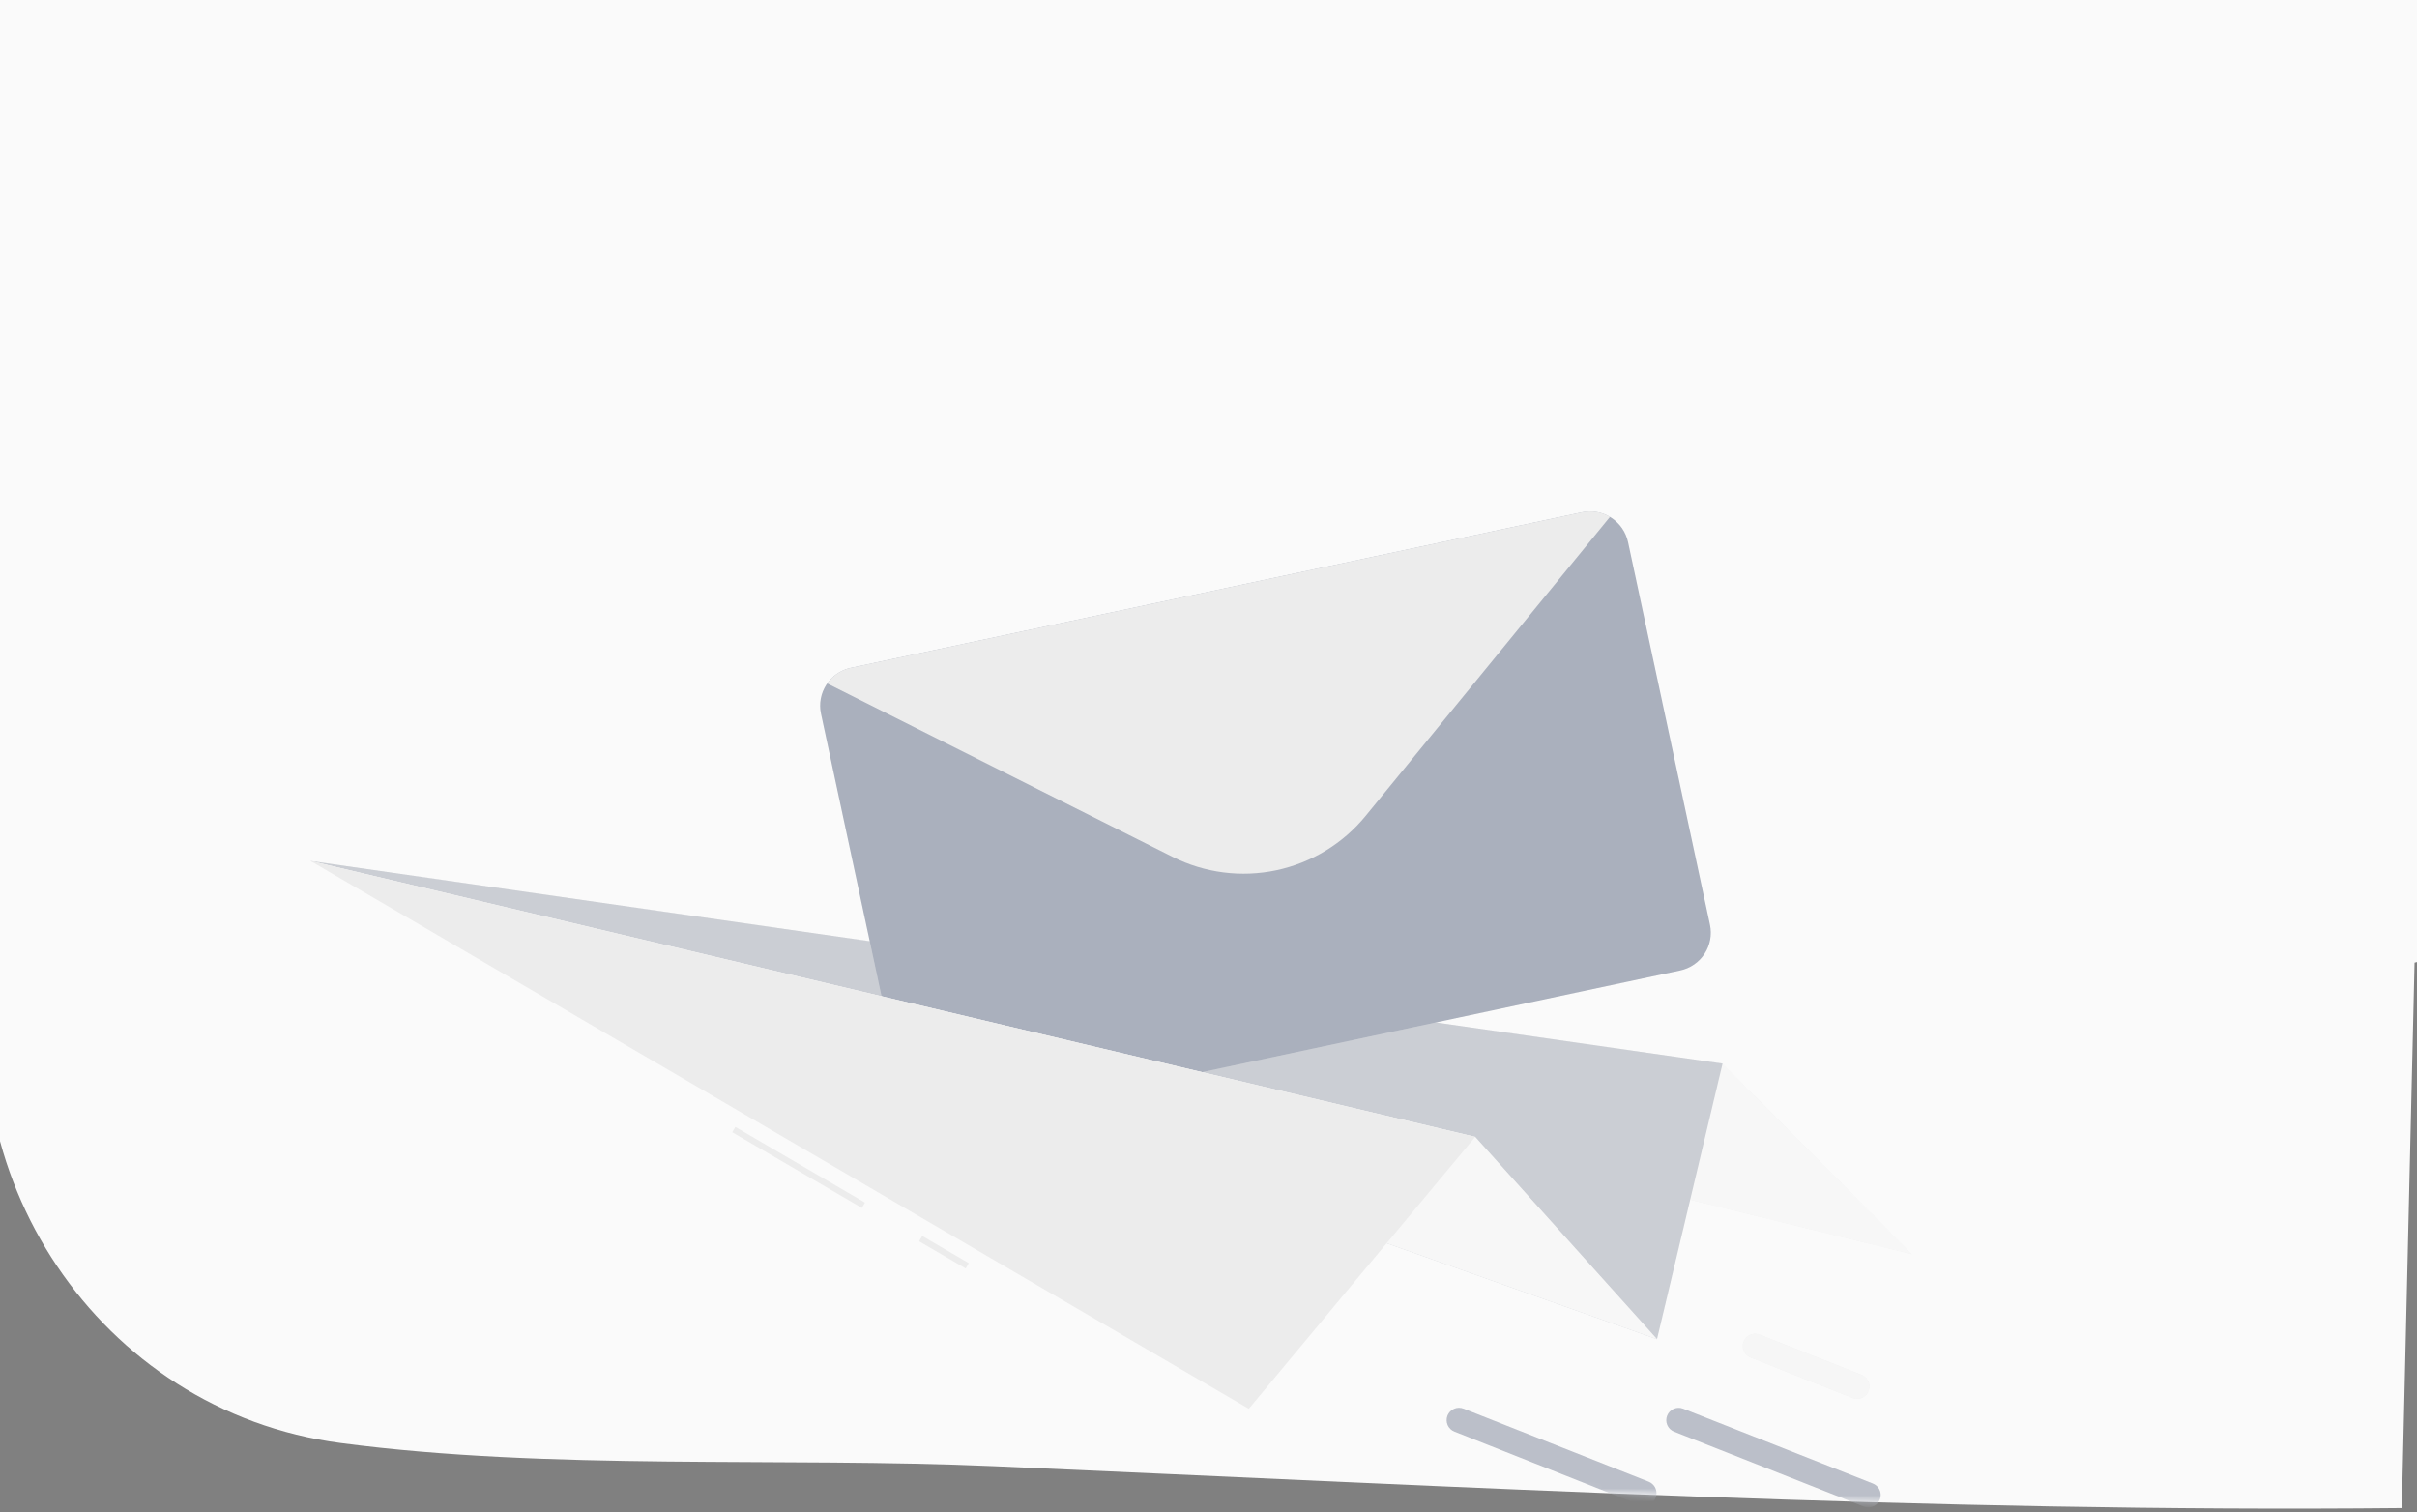 <svg width="358" height="224" viewBox="0 0 358 224" fill="none" xmlns="http://www.w3.org/2000/svg">
<rect x="0" y="0" width="358" height="224" fill="#808080" stroke="none"/>
<g clip-path="url(#clip0_1632_7854)">
<path d="M357.64 142.601L355.749 223.381C286.148 224.075 216.671 220.222 147.201 217.179C115.867 215.805 81.54 217.848 50.433 213.744C14.62 209.019 -8.719 173.633 -0.518 138.632C-49.13 126.074 -60.469 59.559 -19.006 31.841L-21.381 -1.312C-69.761 -21.145 -78.478 -81.259 -36.261 -112.77C-55.5 -159.829 -23.143 -192.228 16.912 -211.249C43.739 -223.989 78.478 -234.387 107.038 -244.207C154.934 -260.681 203.701 -275.053 252.187 -289.752L257.364 -289.098L274.655 -231.037C318.96 -229.766 389.637 -247.41 416.094 -200.221C427.027 -180.7 426.989 -159.471 416.271 -139.957C449.689 -126.741 472.271 -96.358 462.107 -59.462C489.82 -40.544 503.302 -11.641 489.404 21.094C479.586 44.227 457.813 54.138 434.471 58.592C440.374 81.79 434.469 105.202 416.948 121.521C399.427 137.84 379.801 137.028 357.66 142.583L357.64 142.604L357.64 142.601Z" fill="#FAFAFA"/>
<mask id="mask0_1632_7854" style="mask-type:alpha" maskUnits="userSpaceOnUse" x="-64" y="-290" width="563" height="514">
<path d="M360.27 142.601L358.365 223.381C288.253 224.075 218.264 220.222 148.284 217.179C116.719 215.805 82.139 217.848 50.804 213.744C14.728 209.019 -8.783 173.633 -0.521 138.632C-49.491 126.074 -60.913 59.559 -19.146 31.841L-21.538 -1.312C-70.274 -21.145 -79.055 -81.259 -36.527 -112.77C-55.908 -159.829 -23.313 -192.228 17.036 -211.249C44.06 -223.989 79.056 -234.387 107.825 -244.207C156.074 -260.681 205.199 -275.053 254.041 -289.752L259.256 -289.098L276.674 -231.037C321.305 -229.766 392.502 -247.41 419.154 -200.221C430.167 -180.7 430.128 -159.471 419.331 -139.957C452.996 -126.741 475.744 -96.358 465.505 -59.462C493.422 -40.544 507.003 -11.641 493.002 21.094C483.112 44.227 461.18 54.138 437.665 58.592C443.612 81.79 437.664 105.202 420.014 121.521C402.365 137.84 382.594 137.028 360.29 142.583L360.27 142.604L360.27 142.601Z" fill="#F6F6F6"/>
</mask>
<g mask="url(#mask0_1632_7854)">
<path d="M46 127.533L255.138 157.544L283.201 185.772L46 127.533Z" fill="#ECECEC"/>
<path opacity="0.6" d="M46 127.533L255.138 157.544L283.201 185.772L46 127.533Z" fill="white"/>
<path d="M46 127.533L255.138 157.544L245.432 198.364L46 127.533Z" fill="#ECECEC"/>
<path opacity="0.2" d="M46 127.533L255.138 157.544L245.432 198.364L46 127.533Z" fill="#475676"/>
<path d="M241.138 80.28L253.275 136.973C253.591 138.454 253.305 139.998 252.479 141.269C251.653 142.539 250.356 143.431 248.872 143.749L140.546 166.792C139.061 167.104 137.512 166.818 136.238 165.996C134.965 165.173 134.069 163.882 133.748 162.403L121.602 105.709C121.289 104.228 121.577 102.683 122.404 101.413C123.231 100.143 124.529 99.252 126.014 98.934L234.34 75.89C235.826 75.579 237.376 75.866 238.65 76.691C239.924 77.515 240.819 78.809 241.138 80.289V80.28Z" fill="#ECECEC"/>
<path opacity="0.4" d="M241.138 80.28L253.275 136.973C253.591 138.454 253.305 139.998 252.479 141.269C251.653 142.539 250.356 143.431 248.872 143.749L140.546 166.792C139.061 167.104 137.512 166.818 136.238 165.996C134.965 165.173 134.069 163.882 133.748 162.403L121.602 105.709C121.289 104.228 121.577 102.683 122.404 101.413C123.231 100.143 124.529 99.252 126.014 98.934L234.34 75.89C235.826 75.579 237.376 75.866 238.65 76.691C239.924 77.515 240.819 78.809 241.138 80.289V80.28Z" fill="#475676"/>
<path d="M238.469 76.564L202.278 120.85C198.921 124.955 194.259 127.796 189.063 128.902C183.866 130.008 178.447 129.312 173.701 126.93L122.52 101.235C123.348 100.05 124.597 99.223 126.015 98.922L234.341 75.879C235.754 75.579 237.229 75.824 238.469 76.564Z" fill="#ECECEC"/>
<path d="M46 127.533L218.497 168.398L245.432 198.364L46 127.533Z" fill="#ECECEC"/>
<path opacity="0.6" d="M46 127.533L218.497 168.398L245.432 198.364L46 127.533Z" fill="white"/>
<path d="M108.923 166.924L108.459 167.713L127.655 178.921L128.119 178.132L108.923 166.924Z" fill="#ECECEC"/>
<path d="M136.595 183.072L136.131 183.861L143.034 187.891L143.497 187.102L136.595 183.072Z" fill="#ECECEC"/>
<path d="M46 127.533L218.497 168.398L184.967 208.678L46 127.533Z" fill="#ECECEC"/>
<path d="M276.724 223.273C276.492 223.274 276.262 223.23 276.045 223.145L247.955 212.062C247.505 211.882 247.146 211.532 246.955 211.088C246.763 210.644 246.756 210.143 246.934 209.694C247.112 209.245 247.461 208.884 247.905 208.69C248.349 208.497 248.852 208.486 249.303 208.661L277.403 219.743C277.801 219.9 278.131 220.19 278.337 220.563C278.543 220.937 278.611 221.37 278.531 221.789C278.45 222.207 278.226 222.584 277.896 222.855C277.566 223.126 277.152 223.274 276.724 223.273Z" fill="#ECECEC"/>
<path opacity="0.3" d="M276.724 223.273C276.492 223.274 276.262 223.23 276.045 223.145L247.955 212.062C247.505 211.882 247.146 211.532 246.955 211.088C246.763 210.644 246.756 210.143 246.934 209.694C247.112 209.245 247.461 208.884 247.905 208.69C248.349 208.497 248.852 208.486 249.303 208.661L277.403 219.743C277.801 219.9 278.131 220.19 278.337 220.563C278.543 220.937 278.611 221.37 278.531 221.789C278.45 222.207 278.226 222.584 277.896 222.855C277.566 223.126 277.152 223.274 276.724 223.273Z" fill="#475676"/>
<path d="M275.064 207.215C274.834 207.214 274.606 207.167 274.394 207.078L259.303 201.089C259.078 201.002 258.871 200.871 258.697 200.704C258.522 200.537 258.382 200.337 258.285 200.116C258.188 199.896 258.136 199.658 258.132 199.416C258.127 199.175 258.171 198.936 258.26 198.711C258.349 198.487 258.481 198.283 258.65 198.11C258.818 197.936 259.02 197.798 259.242 197.703C259.464 197.608 259.703 197.558 259.945 197.555C260.187 197.552 260.427 197.597 260.652 197.687L275.743 203.649C276.195 203.827 276.558 204.176 276.753 204.62C276.947 205.064 276.957 205.566 276.779 206.017C276.65 206.368 276.417 206.67 276.11 206.884C275.803 207.098 275.438 207.214 275.064 207.215Z" fill="#ECECEC"/>
<path opacity="0.5" d="M275.064 207.215C274.834 207.214 274.606 207.167 274.394 207.078L259.303 201.089C259.078 201.002 258.871 200.871 258.697 200.704C258.522 200.537 258.382 200.337 258.285 200.116C258.188 199.896 258.136 199.658 258.132 199.416C258.127 199.175 258.171 198.936 258.26 198.711C258.349 198.487 258.481 198.283 258.65 198.11C258.818 197.936 259.02 197.798 259.242 197.703C259.464 197.608 259.703 197.558 259.945 197.555C260.187 197.552 260.427 197.597 260.652 197.687L275.743 203.649C276.195 203.827 276.558 204.176 276.753 204.62C276.947 205.064 276.957 205.566 276.779 206.017C276.65 206.368 276.417 206.67 276.11 206.884C275.803 207.098 275.438 207.214 275.064 207.215Z" fill="white"/>
<path d="M243.514 223.036C243.285 223.034 243.058 222.99 242.844 222.908L215.442 212.063C215.216 211.976 215.01 211.845 214.835 211.679C214.661 211.512 214.521 211.312 214.424 211.091C214.327 210.87 214.275 210.632 214.27 210.391C214.266 210.15 214.309 209.91 214.398 209.686C214.487 209.462 214.62 209.257 214.788 209.084C214.957 208.911 215.158 208.773 215.381 208.678C215.603 208.583 215.842 208.532 216.084 208.529C216.326 208.527 216.566 208.572 216.79 208.662L244.193 219.47C244.59 219.627 244.921 219.917 245.126 220.29C245.332 220.664 245.401 221.097 245.32 221.515C245.24 221.934 245.015 222.311 244.686 222.582C244.356 222.853 243.941 223.001 243.514 223V223.036Z" fill="#ECECEC"/>
<path opacity="0.3" d="M243.514 223.036C243.285 223.034 243.058 222.99 242.844 222.908L215.442 212.063C215.216 211.976 215.01 211.845 214.835 211.679C214.661 211.512 214.521 211.312 214.424 211.091C214.327 210.87 214.275 210.632 214.27 210.391C214.266 210.15 214.309 209.91 214.398 209.686C214.487 209.462 214.62 209.257 214.788 209.084C214.957 208.911 215.158 208.773 215.381 208.678C215.603 208.583 215.842 208.532 216.084 208.529C216.326 208.527 216.566 208.572 216.79 208.662L244.193 219.47C244.59 219.627 244.921 219.917 245.126 220.29C245.332 220.664 245.401 221.097 245.32 221.515C245.24 221.934 245.015 222.311 244.686 222.582C244.356 222.853 243.941 223.001 243.514 223V223.036Z" fill="#475676"/>
</g>
</g>
<defs>
<clipPath id="clip0_1632_7854">
<rect width="358" height="224" fill="white"/>
</clipPath>
</defs>
</svg>
